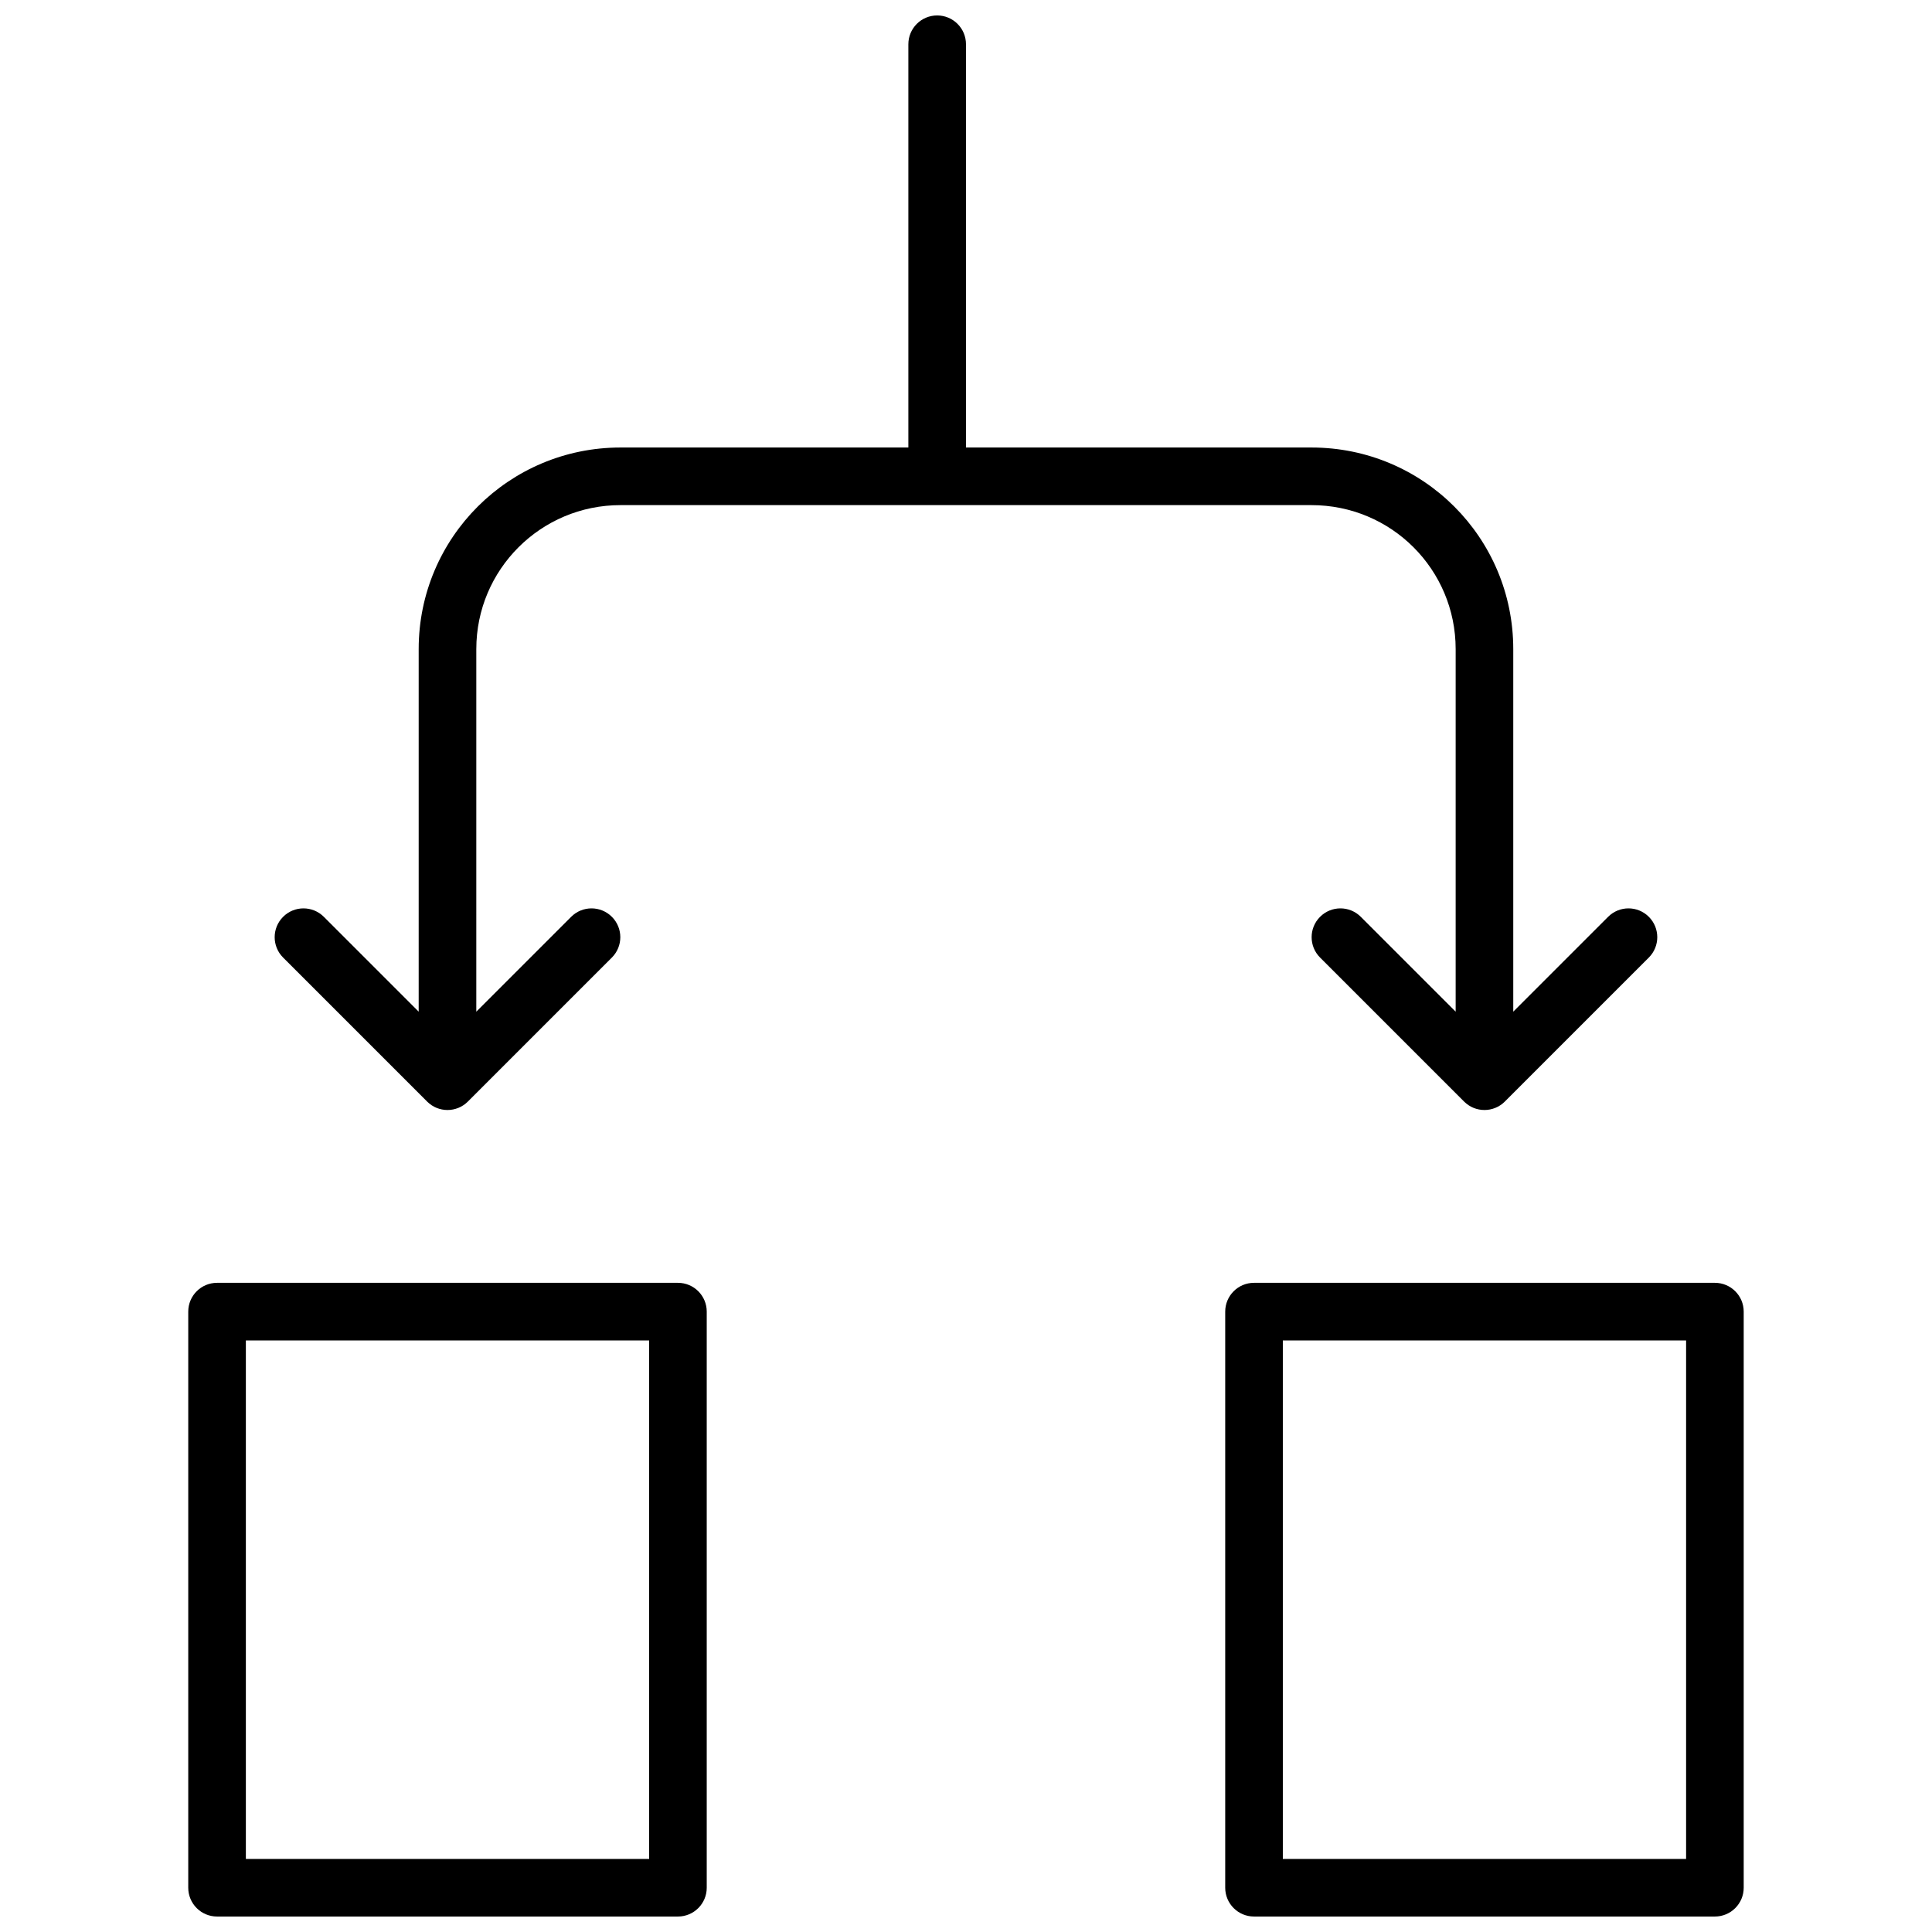 <?xml version="1.0" encoding="UTF-8"?>
<!-- Uploaded to: SVG Repo, www.svgrepo.com, Generator: SVG Repo Mixer Tools -->
<svg width="800px" height="800px" version="1.1" viewBox="144 144 512 512" xmlns="http://www.w3.org/2000/svg">
 <defs>
  <clipPath id="a">
   <path d="m193 148.09h414v503.81h-414z"/>
  </clipPath>
 </defs>
 <g clip-path="url(#a)">
  <path d="m323.66 651.9h-122.14c-4.215 0-7.633-3.418-7.633-7.633v-152.67c0-4.219 3.418-7.637 7.633-7.637h122.14c4.215 0 7.633 3.418 7.633 7.637v152.67c0 4.215-3.418 7.633-7.633 7.633zm-7.633-15.266v-137.4h-106.87v137.4zm282.44 15.266h-122.14c-4.215 0-7.633-3.418-7.633-7.633v-152.67c0-4.219 3.418-7.637 7.633-7.637h122.14c4.215 0 7.633 3.418 7.633 7.637v152.67c0 4.215-3.418 7.633-7.633 7.633zm-7.633-15.266v-137.4h-106.87v137.4zm-320.61-224.53 25.137-25.137c2.981-2.984 7.812-2.984 10.793 0 2.981 2.981 2.981 7.812 0 10.793l-38.168 38.168c-2.981 2.981-7.812 2.981-10.793 0l-38.168-38.168c-2.981-2.981-2.981-7.812 0-10.793 2.981-2.984 7.812-2.984 10.797 0l25.133 25.137v-96.086c0-29.527 23.938-53.422 53.477-53.422h76.293v-106.87c0-4.215 3.418-7.633 7.633-7.633 4.219 0 7.637 3.418 7.637 7.633v106.87h91.559c29.598 0 53.477 23.895 53.477 53.438v96.07l25.137-25.137c2.981-2.984 7.812-2.984 10.793 0 2.981 2.981 2.981 7.812 0 10.793l-38.168 38.168c-2.981 2.981-7.812 2.981-10.793 0l-38.168-38.168c-2.981-2.981-2.981-7.812 0-10.793 2.981-2.984 7.812-2.984 10.797 0l25.137 25.137v-96.07c0-21.117-17.047-38.172-38.211-38.172h-183.12c-21.113 0-38.207 17.066-38.207 38.156z" fill-rule="evenodd"/>
 </g>
</svg>